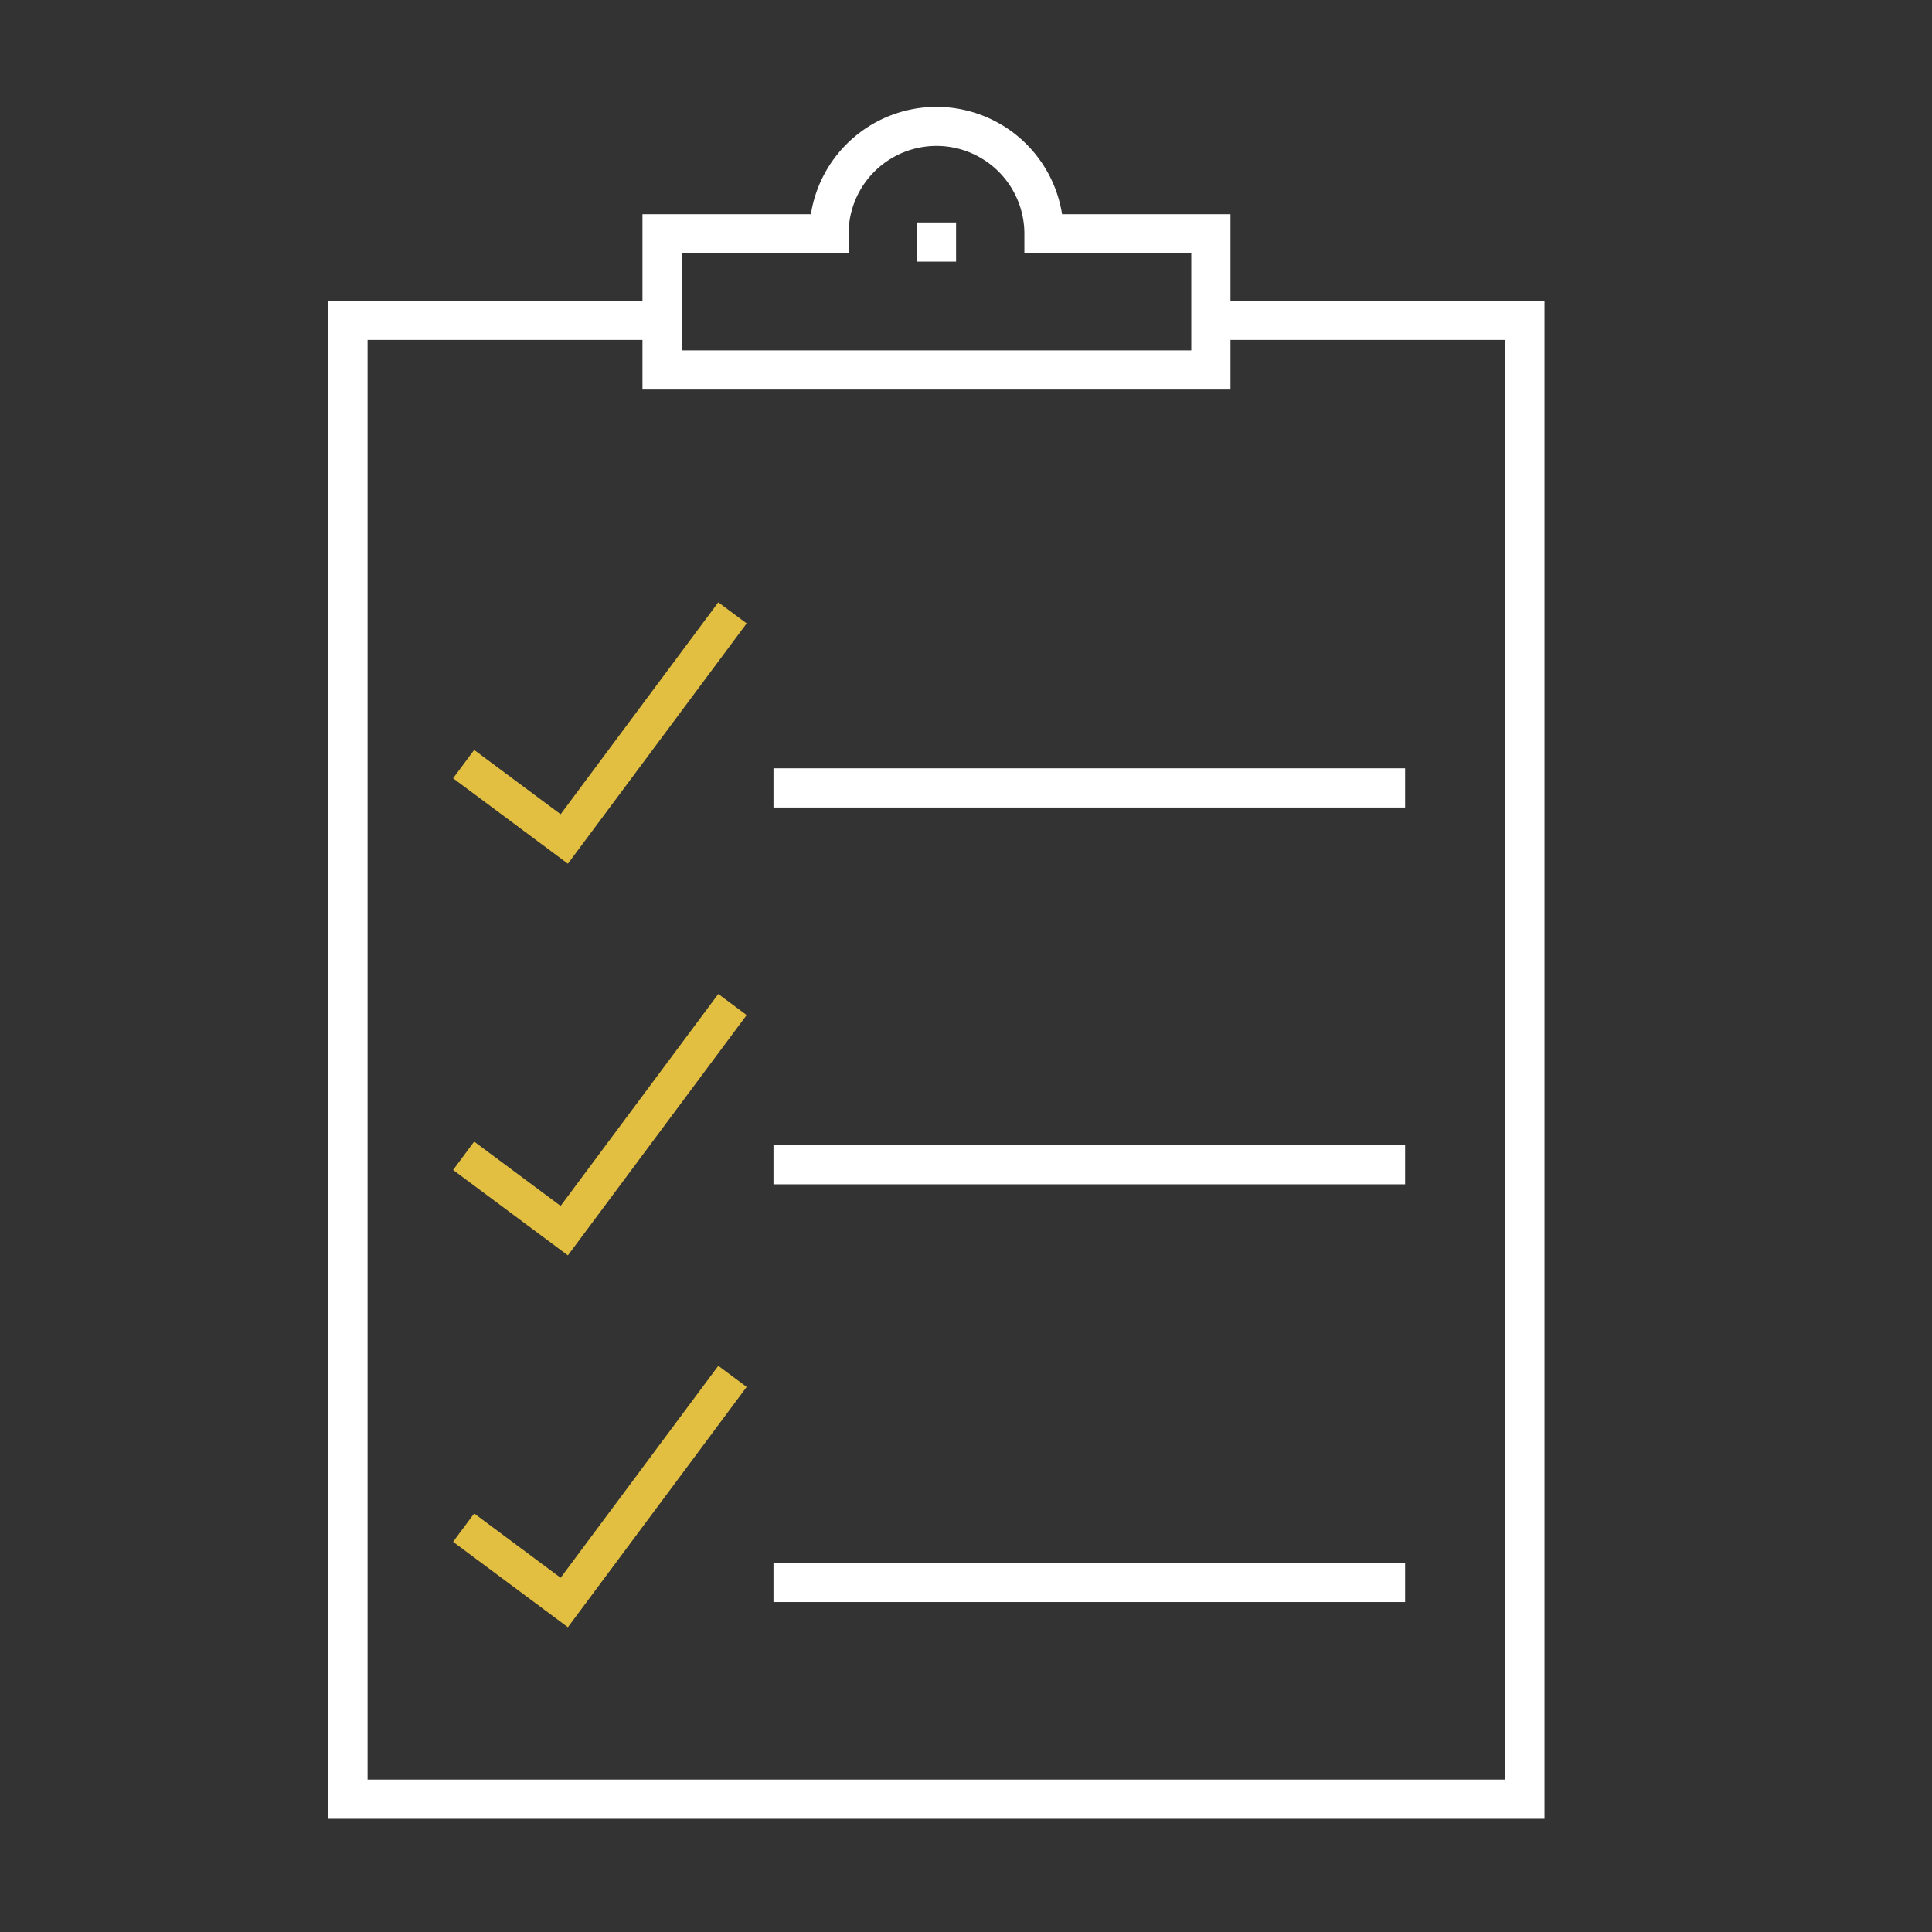 <svg id="Layer_1" data-name="Layer 1" xmlns="http://www.w3.org/2000/svg" viewBox="0 0 130.644 130.644">
  <rect x="0" y="0" width="130.644" height="130.644" fill="#333333" stroke="none"/>
  <defs>
    <style>
      .cls-1 {
        fill: #fff;
      }

      .cls-2 {
        fill: #e2bf41;
      }
    </style>
  </defs>
  <rect class="cls-1" x="62" y="15.041" width="2.651" height="2.651"/>
  <path class="cls-1" d="M83.207,20.334V14.485H71.819a8.598,8.598,0,0,0-16.986,0H43.444v5.849H22.205V122.985h82.234V20.334Zm-37.112-3.198H57.382V15.811a5.944,5.944,0,0,1,11.888,0v1.325H80.556v6.558h-34.461Zm55.693,103.198H24.856v-97.349H43.444v3.36h39.763V22.985H101.787Z"/>
  <rect class="cls-1" x="52.304" y="51.954" width="42.711" height="2.651"/>
  <rect class="cls-1" x="52.304" y="77.434" width="42.711" height="2.651"/>
  <rect class="cls-1" x="52.304" y="105.681" width="42.711" height="2.651"/>
  <polygon class="cls-2" points="50.49 42.155 48.572 40.728 37.91 55.06 32.064 50.711 30.638 52.629 38.401 58.405 50.49 42.155"/>
  <polygon class="cls-2" points="50.49 68.64 48.572 67.213 37.91 81.545 32.064 77.196 30.638 79.114 38.401 84.89 50.49 68.64"/>
  <polygon class="cls-2" points="50.49 93.785 48.572 92.358 37.91 106.69 32.064 102.341 30.638 104.259 38.401 110.034 50.49 93.785"/>
</svg>
